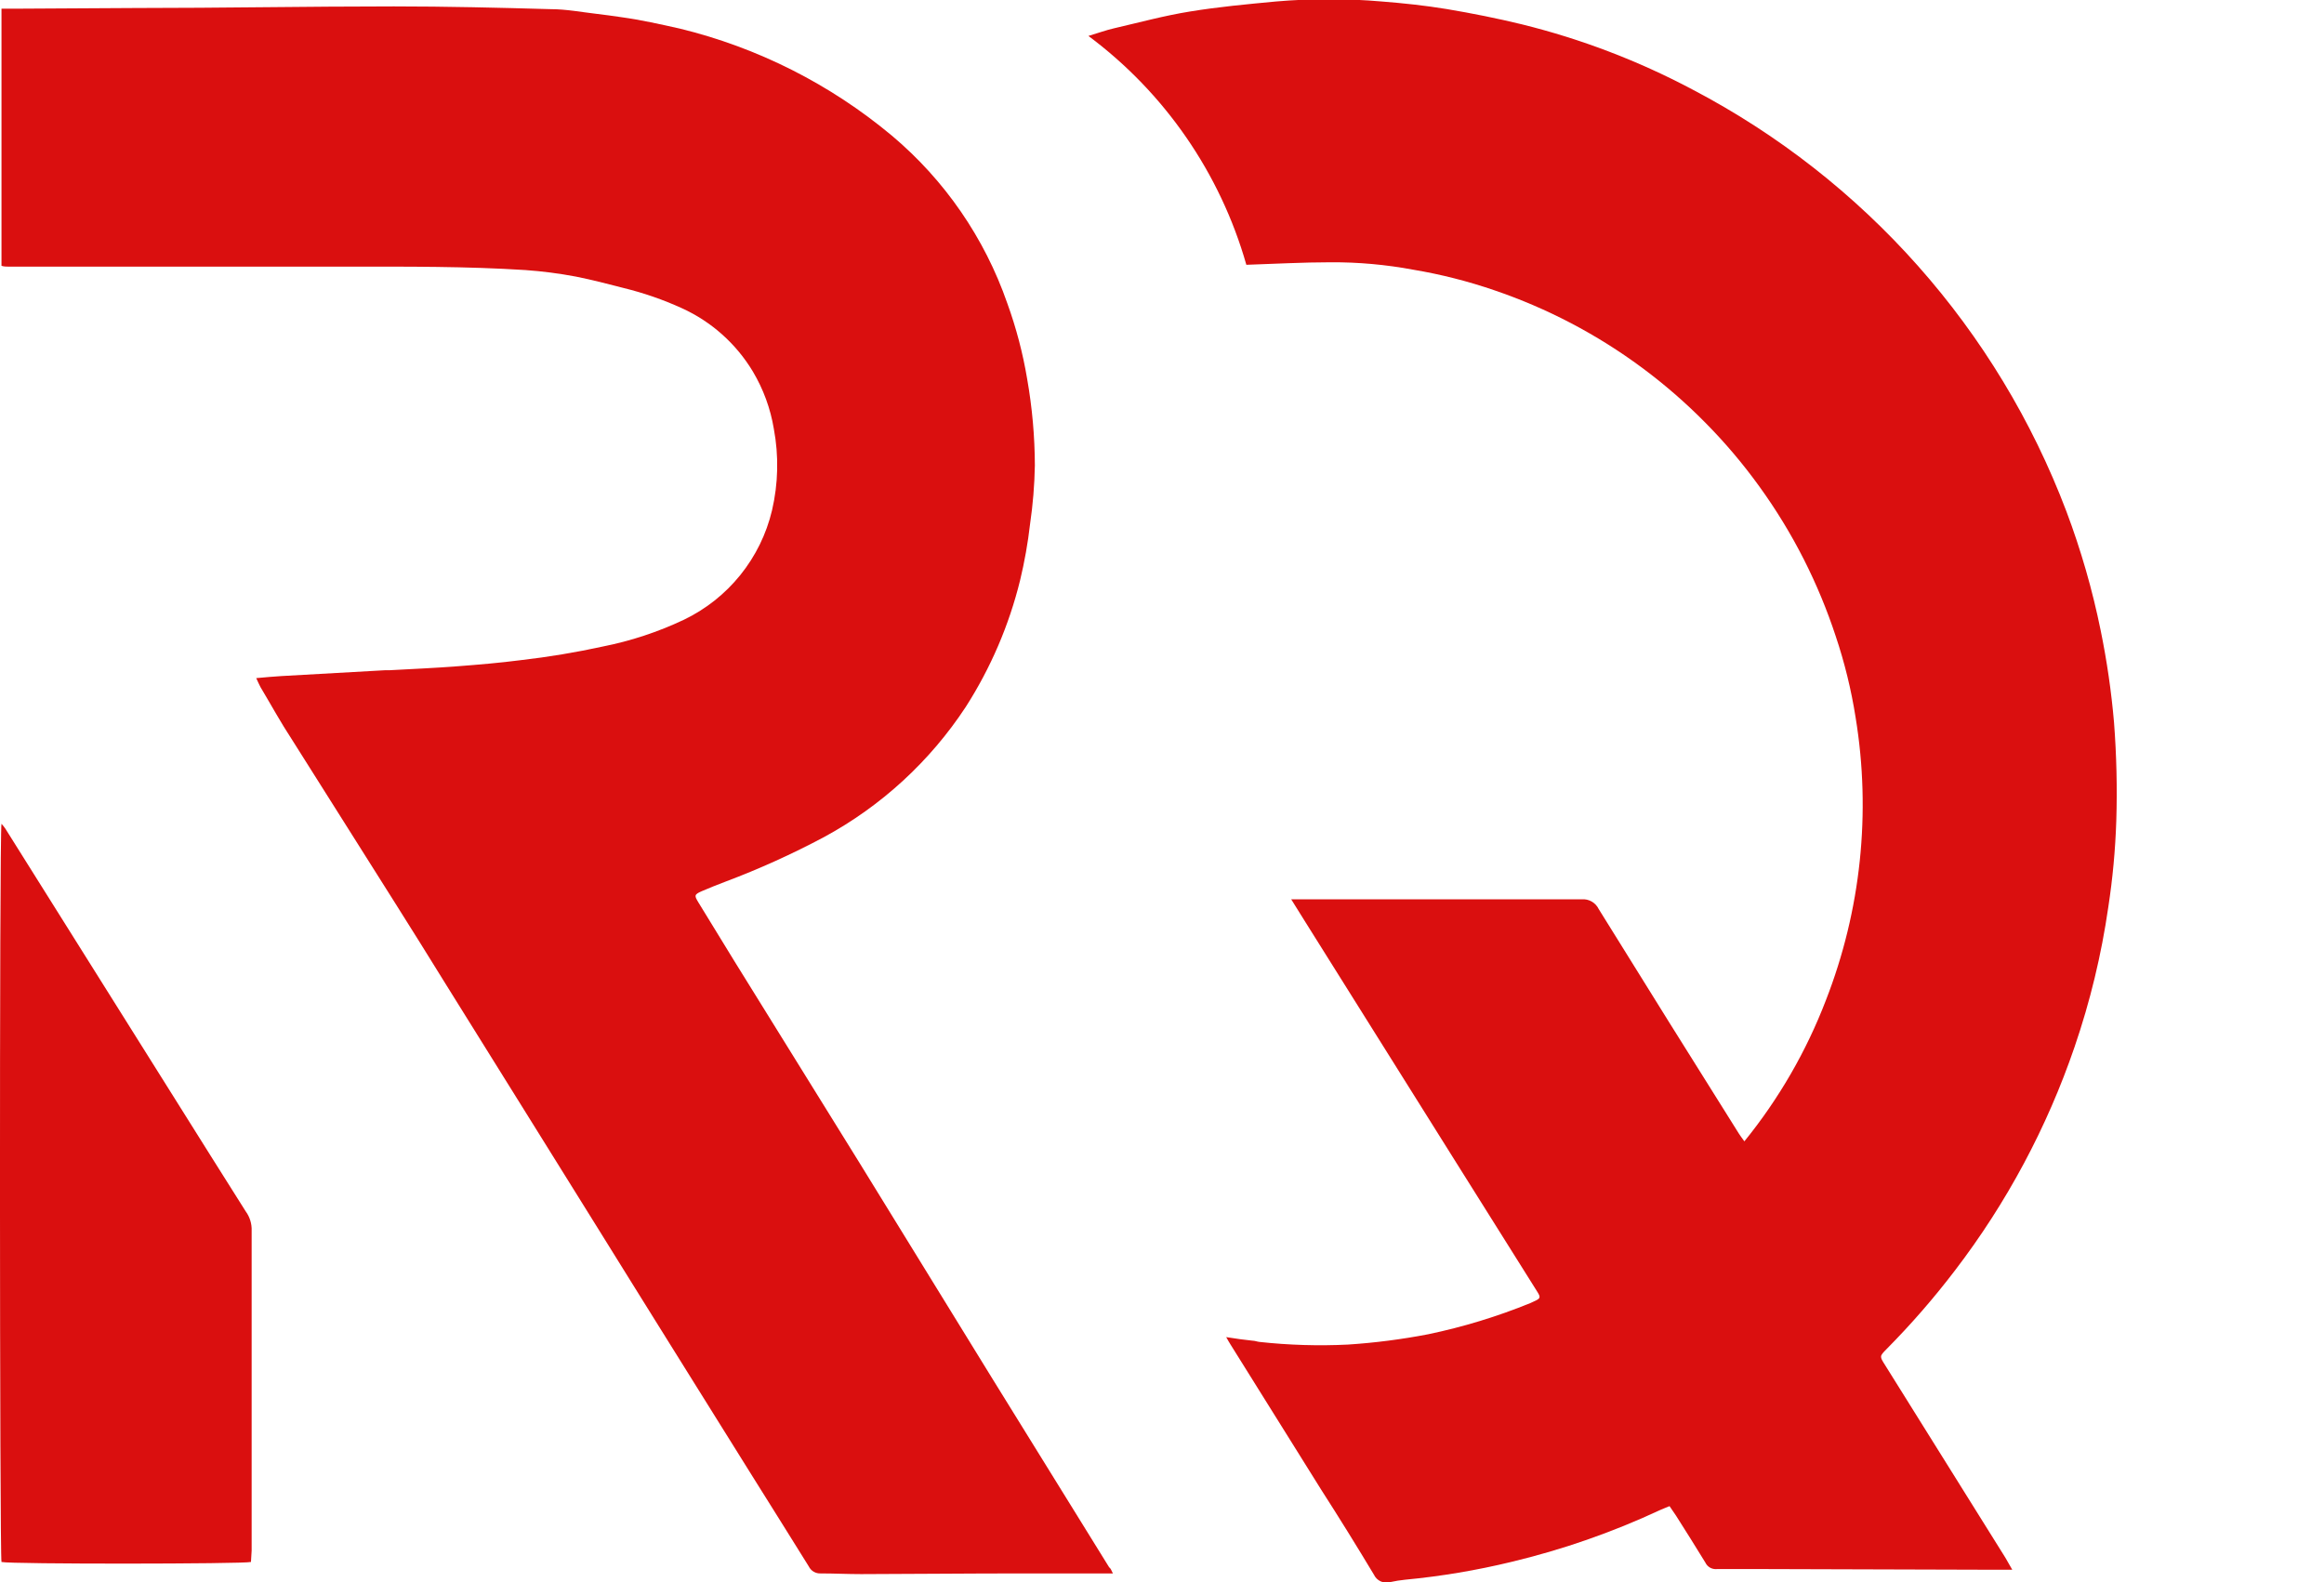 <svg width="235" height="160" viewBox="0 0 235 160" fill="none" xmlns="http://www.w3.org/2000/svg">
<g clip-path="url(#clip0_133_140)">
<path d="M203.479 158.75H201.916L178.773 158.681C177.049 158.681 175.301 158.681 173.6 158.681C173.363 158.703 173.124 158.652 172.917 158.534C172.71 158.416 172.544 158.237 172.443 158.021C171.471 156.424 170.464 154.839 169.469 153.265C169.272 152.964 169.064 152.675 168.821 152.316C168.474 152.466 168.173 152.57 167.872 152.709C163.036 154.965 157.984 156.725 152.794 157.963C149.269 158.815 145.688 159.414 142.079 159.757C141.569 159.809 141.063 159.89 140.563 160C140.246 160.088 139.908 160.061 139.609 159.923C139.31 159.786 139.07 159.546 138.931 159.248C137.207 156.378 135.46 153.554 133.631 150.707L124.432 135.976C124.304 135.779 124.189 135.571 123.992 135.223L125.392 135.432L126.642 135.582C126.885 135.582 127.116 135.686 127.359 135.709C130.333 136.035 133.328 136.124 136.316 135.976C139.035 135.798 141.74 135.45 144.416 134.934C147.953 134.197 151.416 133.139 154.761 131.775L155.085 131.624C155.791 131.312 155.826 131.219 155.409 130.571L147.135 117.39C142.036 109.267 136.941 101.139 131.849 93.007L130.565 90.947C130.958 90.947 131.224 90.947 131.479 90.947C140.968 90.947 150.457 90.947 159.945 90.947C160.297 90.919 160.648 90.999 160.954 91.174C161.26 91.35 161.505 91.614 161.658 91.931C166.364 99.523 171.093 107.099 175.845 114.659C175.984 114.879 176.146 115.087 176.389 115.423C179.869 111.134 182.65 106.323 184.628 101.166C188.177 92.072 189.216 82.192 187.637 72.559C187.197 69.765 186.524 67.012 185.623 64.331C184.747 61.669 183.672 59.078 182.406 56.577C181.098 53.998 179.589 51.525 177.893 49.183C176.249 46.904 174.431 44.757 172.455 42.76C168.465 38.711 163.87 35.307 158.835 32.669C156.35 31.37 153.77 30.263 151.116 29.359C148.443 28.44 145.699 27.744 142.912 27.276C140.153 26.76 137.352 26.508 134.545 26.524C131.722 26.524 128.898 26.686 126.029 26.779C123.392 17.519 117.78 9.385 110.059 3.634C111.043 3.344 111.818 3.055 112.617 2.87C115.174 2.28 117.72 1.585 120.3 1.169C123.193 0.694 126.086 0.428 129.026 0.15C132.583 -0.156 136.16 -0.156 139.718 0.15C141.905 0.324 144.104 0.555 146.279 0.914C148.837 1.342 151.382 1.852 153.905 2.465C159.888 3.943 165.667 6.15 171.112 9.038C188.526 18.15 201.991 33.336 208.952 51.717C210.429 55.641 211.59 59.678 212.424 63.787C213.049 66.845 213.497 69.936 213.766 73.045C214.022 76.36 214.1 79.686 213.997 83.009C213.901 85.935 213.63 88.852 213.187 91.746C212.492 96.556 211.35 101.29 209.774 105.887C206.996 114.012 202.92 121.633 197.704 128.454C195.565 131.263 193.246 133.93 190.761 136.439C190.055 137.156 190.055 137.168 190.599 138.024L202.784 157.535C203.027 157.963 203.201 158.276 203.479 158.75Z" fill="#DA0F0F"/>
<path d="M112.536 159.121H103.278C97.862 159.121 92.459 159.178 87.078 159.19C85.724 159.19 84.358 159.121 83.004 159.121C82.752 159.136 82.5 159.077 82.282 158.949C82.063 158.821 81.888 158.631 81.778 158.403C79.857 155.302 77.913 152.223 75.992 149.145C73.238 144.74 70.484 140.327 67.73 135.906C65.334 132.076 62.962 128.245 60.578 124.415C58.345 120.816 56.088 117.217 53.855 113.618L45.072 99.523C43.371 96.78 41.681 94.049 39.957 91.329C36.486 85.821 33.014 80.336 29.543 74.827C28.386 73.068 27.402 71.263 26.337 69.481C26.198 69.238 26.094 68.96 25.909 68.578C26.846 68.497 27.657 68.416 28.466 68.37L38.95 67.78H39.402C41.716 67.652 43.926 67.56 46.183 67.386C48.439 67.213 50.511 67.039 52.663 66.761C55.446 66.441 58.212 65.982 60.949 65.384C63.784 64.822 66.54 63.913 69.153 62.676C71.367 61.613 73.316 60.069 74.857 58.157C76.399 56.246 77.494 54.014 78.063 51.624C78.698 48.913 78.761 46.099 78.248 43.362C77.909 41.318 77.191 39.356 76.131 37.576C74.441 34.76 71.934 32.524 68.945 31.165C67.053 30.304 65.085 29.622 63.066 29.128C61.458 28.711 59.849 28.294 58.229 27.971C56.542 27.653 54.838 27.433 53.126 27.311C47.143 26.929 41.161 26.964 35.178 26.964H3.633C2.696 26.964 1.759 26.964 0.821 26.964C0.625 26.964 0.416 26.964 0.15 26.883V0.88C0.555 0.88 0.937 0.88 1.307 0.88L13.631 0.81C22.368 0.81 31.105 0.648 39.83 0.648C45.118 0.648 50.407 0.775 55.695 0.926C57.257 0.926 58.808 1.227 60.324 1.4C61.157 1.493 61.99 1.62 62.823 1.736C64.825 2.014 66.781 2.453 68.748 2.893C76.625 4.814 83.956 8.516 90.179 13.713C95.527 18.209 99.561 24.067 101.855 30.667C102.758 33.158 103.432 35.726 103.868 38.339C104.375 41.221 104.634 44.14 104.644 47.065C104.609 49.052 104.446 51.035 104.158 53.002C103.939 54.914 103.602 56.812 103.151 58.684C102.034 63.227 100.177 67.555 97.654 71.494C94.038 76.995 89.116 81.516 83.328 84.652C80.112 86.366 76.787 87.87 73.377 89.154C72.567 89.466 71.757 89.779 70.958 90.126C70.16 90.473 70.229 90.6 70.599 91.225C71.818 93.223 73.045 95.225 74.279 97.231L86.846 117.495L100.362 139.447L112.154 158.496C112.293 158.6 112.374 158.762 112.536 159.121Z" fill="#DA0F0F"/>
<path d="M25.377 157.963C24.602 158.171 1.076 158.195 0.15 157.963C-0.035 157.269 -0.069 84.328 0.15 83.31C0.294 83.465 0.426 83.631 0.544 83.807L21.373 116.997L24.845 122.505C25.26 123.071 25.472 123.76 25.446 124.461C25.446 124.762 25.446 125.063 25.446 125.364V156.806C25.423 157.222 25.4 157.604 25.377 157.963Z" fill="#DA0F0F"/>
</g>
<defs>
<clipPath id="clip0_133_140">
<rect width="235" height="160" fill="white"/>
</clipPath>
</defs>
</svg>
